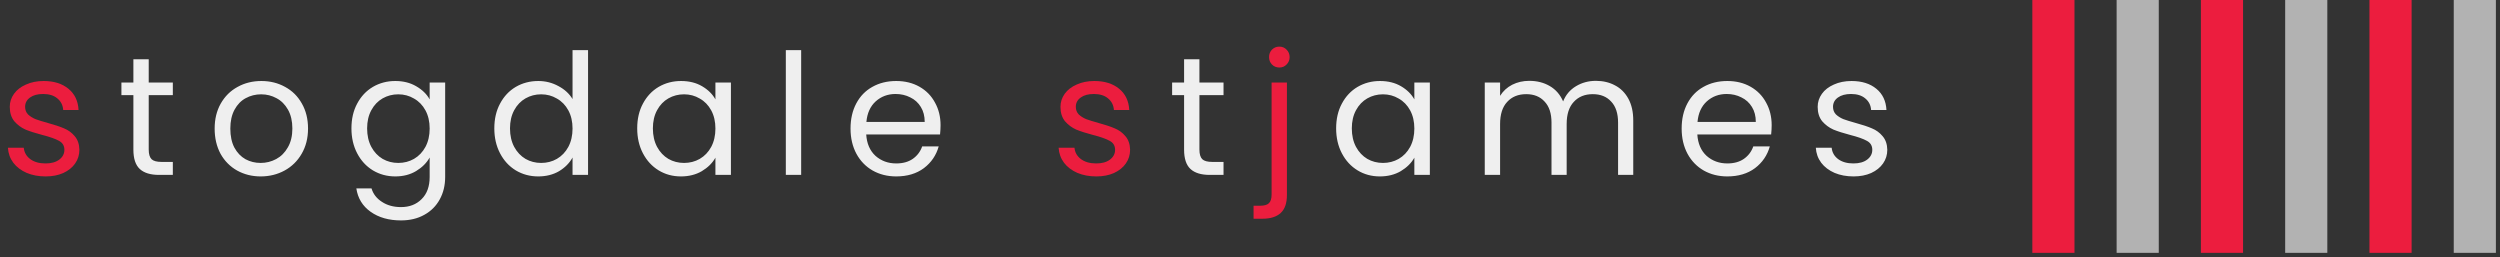 <?xml version="1.0" encoding="UTF-8"?>
<svg xmlns="http://www.w3.org/2000/svg" width="243" height="25" viewBox="0 0 243 25" fill="none">
  <rect x="0" y="0" width="243" height="25" fill="#333333" stroke="none"/>
  <path d="M4.44 17.148C3.752 17.148 3.135 17.033 2.589 16.803C2.043 16.563 1.611 16.235 1.294 15.82C0.978 15.394 0.803 14.908 0.77 14.362H2.31C2.354 14.81 2.561 15.176 2.933 15.46C3.315 15.744 3.812 15.886 4.424 15.886C4.992 15.886 5.439 15.76 5.767 15.509C6.095 15.258 6.259 14.941 6.259 14.559C6.259 14.166 6.084 13.876 5.734 13.69C5.385 13.494 4.844 13.303 4.112 13.117C3.446 12.942 2.9 12.768 2.474 12.593C2.059 12.407 1.698 12.139 1.393 11.79C1.098 11.429 0.95 10.96 0.95 10.381C0.95 9.922 1.087 9.502 1.36 9.119C1.633 8.737 2.021 8.437 2.523 8.218C3.026 7.989 3.599 7.874 4.243 7.874C5.237 7.874 6.04 8.125 6.652 8.628C7.264 9.13 7.591 9.818 7.635 10.692H6.144C6.111 10.223 5.92 9.846 5.571 9.562C5.232 9.278 4.773 9.136 4.194 9.136C3.659 9.136 3.233 9.25 2.916 9.48C2.6 9.709 2.441 10.009 2.441 10.381C2.441 10.676 2.534 10.921 2.72 11.118C2.916 11.304 3.157 11.457 3.441 11.577C3.736 11.686 4.14 11.812 4.653 11.954C5.297 12.129 5.822 12.303 6.226 12.478C6.63 12.642 6.974 12.893 7.258 13.232C7.553 13.57 7.706 14.013 7.717 14.559C7.717 15.05 7.58 15.493 7.307 15.886C7.034 16.279 6.646 16.59 6.144 16.82C5.652 17.038 5.085 17.148 4.44 17.148ZM106.568 17.148C105.88 17.148 105.263 17.033 104.717 16.803C104.171 16.563 103.739 16.235 103.422 15.82C103.106 15.394 102.931 14.908 102.898 14.362H104.438C104.482 14.81 104.689 15.176 105.061 15.46C105.443 15.744 105.94 15.886 106.552 15.886C107.12 15.886 107.567 15.76 107.895 15.509C108.223 15.258 108.387 14.941 108.387 14.559C108.387 14.166 108.212 13.876 107.862 13.69C107.513 13.494 106.972 13.303 106.24 13.117C105.574 12.942 105.028 12.768 104.602 12.593C104.187 12.407 103.826 12.139 103.521 11.79C103.226 11.429 103.078 10.96 103.078 10.381C103.078 9.922 103.215 9.502 103.488 9.119C103.761 8.737 104.149 8.437 104.651 8.218C105.154 7.989 105.727 7.874 106.371 7.874C107.365 7.874 108.168 8.125 108.78 8.628C109.392 9.13 109.719 9.818 109.763 10.692H108.272C108.239 10.223 108.048 9.846 107.699 9.562C107.36 9.278 106.901 9.136 106.322 9.136C105.787 9.136 105.361 9.25 105.044 9.48C104.728 9.709 104.569 10.009 104.569 10.381C104.569 10.676 104.662 10.921 104.848 11.118C105.044 11.304 105.285 11.457 105.569 11.577C105.864 11.686 106.268 11.812 106.781 11.954C107.425 12.129 107.95 12.303 108.354 12.478C108.758 12.642 109.102 12.893 109.386 13.232C109.681 13.57 109.834 14.013 109.845 14.559C109.845 15.05 109.708 15.493 109.435 15.886C109.162 16.279 108.774 16.59 108.272 16.82C107.78 17.038 107.213 17.148 106.568 17.148ZM124.352 6.563C124.068 6.563 123.828 6.465 123.631 6.268C123.446 6.072 123.353 5.832 123.353 5.548C123.353 5.264 123.446 5.023 123.631 4.827C123.828 4.63 124.068 4.532 124.352 4.532C124.636 4.532 124.871 4.63 125.057 4.827C125.254 5.023 125.352 5.264 125.352 5.548C125.352 5.832 125.254 6.072 125.057 6.268C124.871 6.465 124.636 6.563 124.352 6.563ZM125.09 18.95C125.09 19.747 124.888 20.331 124.483 20.703C124.079 21.074 123.49 21.26 122.714 21.26H121.846V19.998H122.468C122.883 19.998 123.173 19.916 123.337 19.753C123.511 19.589 123.599 19.31 123.599 18.917V8.022H125.09V18.95Z" fill="#EC1D3E"></path>
  <path d="M14.456 9.25V14.542C14.456 14.979 14.549 15.291 14.735 15.476C14.92 15.651 15.243 15.738 15.701 15.738H16.799V17H15.456C14.626 17 14.003 16.809 13.588 16.427C13.173 16.044 12.965 15.416 12.965 14.542V9.25H11.802V8.022H12.965V5.761H14.456V8.022H16.799V9.25H14.456ZM25.337 17.148C24.496 17.148 23.732 16.956 23.044 16.574C22.366 16.192 21.831 15.651 21.438 14.952C21.056 14.242 20.864 13.423 20.864 12.494C20.864 11.577 21.061 10.769 21.454 10.07C21.858 9.36 22.405 8.819 23.093 8.448C23.781 8.065 24.551 7.874 25.403 7.874C26.255 7.874 27.025 8.065 27.713 8.448C28.401 8.819 28.942 9.354 29.335 10.053C29.739 10.752 29.941 11.566 29.941 12.494C29.941 13.423 29.734 14.242 29.319 14.952C28.915 15.651 28.363 16.192 27.664 16.574C26.965 16.956 26.189 17.148 25.337 17.148ZM25.337 15.837C25.873 15.837 26.375 15.711 26.845 15.46C27.314 15.209 27.691 14.832 27.975 14.329C28.27 13.827 28.418 13.215 28.418 12.494C28.418 11.774 28.276 11.162 27.992 10.659C27.708 10.157 27.336 9.786 26.877 9.545C26.419 9.294 25.922 9.168 25.387 9.168C24.84 9.168 24.338 9.294 23.879 9.545C23.431 9.786 23.071 10.157 22.798 10.659C22.525 11.162 22.388 11.774 22.388 12.494C22.388 13.226 22.519 13.843 22.781 14.346C23.055 14.848 23.415 15.225 23.863 15.476C24.311 15.717 24.802 15.837 25.337 15.837ZM38.42 7.874C39.196 7.874 39.873 8.043 40.452 8.382C41.042 8.721 41.479 9.147 41.763 9.66V8.022H43.27V17.197C43.27 18.016 43.095 18.742 42.746 19.376C42.396 20.02 41.894 20.523 41.238 20.883C40.594 21.244 39.84 21.424 38.977 21.424C37.798 21.424 36.815 21.145 36.028 20.588C35.242 20.031 34.778 19.272 34.636 18.311H36.11C36.274 18.857 36.613 19.294 37.126 19.621C37.639 19.96 38.257 20.129 38.977 20.129C39.797 20.129 40.463 19.873 40.976 19.359C41.501 18.846 41.763 18.125 41.763 17.197V15.312C41.468 15.837 41.031 16.274 40.452 16.623C39.873 16.973 39.196 17.148 38.42 17.148C37.623 17.148 36.897 16.951 36.241 16.558C35.597 16.164 35.089 15.613 34.718 14.903C34.346 14.193 34.16 13.385 34.16 12.478C34.16 11.56 34.346 10.758 34.718 10.07C35.089 9.371 35.597 8.83 36.241 8.448C36.897 8.065 37.623 7.874 38.42 7.874ZM41.763 12.494C41.763 11.817 41.626 11.227 41.353 10.725C41.08 10.223 40.709 9.84 40.239 9.578C39.78 9.305 39.272 9.168 38.715 9.168C38.158 9.168 37.65 9.3 37.192 9.562C36.733 9.824 36.367 10.206 36.094 10.709C35.821 11.211 35.684 11.801 35.684 12.478C35.684 13.166 35.821 13.767 36.094 14.28C36.367 14.783 36.733 15.171 37.192 15.444C37.65 15.706 38.158 15.837 38.715 15.837C39.272 15.837 39.78 15.706 40.239 15.444C40.709 15.171 41.08 14.783 41.353 14.28C41.626 13.767 41.763 13.172 41.763 12.494ZM48.048 12.478C48.048 11.56 48.234 10.758 48.606 10.07C48.977 9.371 49.485 8.83 50.129 8.448C50.785 8.065 51.517 7.874 52.325 7.874C53.024 7.874 53.674 8.038 54.274 8.366C54.875 8.682 55.334 9.103 55.651 9.627V4.876H57.158V17H55.651V15.312C55.356 15.848 54.919 16.29 54.34 16.64C53.761 16.978 53.084 17.148 52.308 17.148C51.511 17.148 50.785 16.951 50.129 16.558C49.485 16.164 48.977 15.613 48.606 14.903C48.234 14.193 48.048 13.385 48.048 12.478ZM55.651 12.494C55.651 11.817 55.514 11.227 55.241 10.725C54.968 10.223 54.597 9.84 54.127 9.578C53.668 9.305 53.16 9.168 52.603 9.168C52.046 9.168 51.538 9.3 51.08 9.562C50.621 9.824 50.255 10.206 49.982 10.709C49.709 11.211 49.572 11.801 49.572 12.478C49.572 13.166 49.709 13.767 49.982 14.28C50.255 14.783 50.621 15.171 51.08 15.444C51.538 15.706 52.046 15.837 52.603 15.837C53.16 15.837 53.668 15.706 54.127 15.444C54.597 15.171 54.968 14.783 55.241 14.28C55.514 13.767 55.651 13.172 55.651 12.494ZM61.937 12.478C61.937 11.56 62.122 10.758 62.494 10.07C62.865 9.371 63.373 8.83 64.017 8.448C64.673 8.065 65.399 7.874 66.196 7.874C66.983 7.874 67.665 8.043 68.244 8.382C68.823 8.721 69.255 9.147 69.539 9.66V8.022H71.046V17H69.539V15.329C69.244 15.853 68.801 16.29 68.212 16.64C67.633 16.978 66.956 17.148 66.18 17.148C65.383 17.148 64.662 16.951 64.017 16.558C63.373 16.164 62.865 15.613 62.494 14.903C62.122 14.193 61.937 13.385 61.937 12.478ZM69.539 12.494C69.539 11.817 69.402 11.227 69.129 10.725C68.856 10.223 68.485 9.84 68.015 9.578C67.556 9.305 67.048 9.168 66.491 9.168C65.934 9.168 65.426 9.3 64.968 9.562C64.509 9.824 64.143 10.206 63.87 10.709C63.597 11.211 63.46 11.801 63.46 12.478C63.46 13.166 63.597 13.767 63.87 14.28C64.143 14.783 64.509 15.171 64.968 15.444C65.426 15.706 65.934 15.837 66.491 15.837C67.048 15.837 67.556 15.706 68.015 15.444C68.485 15.171 68.856 14.783 69.129 14.28C69.402 13.767 69.539 13.172 69.539 12.494ZM77.873 4.876V17H76.382V4.876H77.873ZM91.422 12.167C91.422 12.451 91.405 12.751 91.372 13.068H84.196C84.251 13.953 84.551 14.646 85.097 15.149C85.654 15.64 86.326 15.886 87.113 15.886C87.757 15.886 88.292 15.738 88.718 15.444C89.155 15.138 89.461 14.733 89.636 14.231H91.241C91.001 15.094 90.52 15.799 89.8 16.345C89.079 16.88 88.183 17.148 87.113 17.148C86.261 17.148 85.496 16.956 84.819 16.574C84.153 16.192 83.628 15.651 83.246 14.952C82.864 14.242 82.672 13.423 82.672 12.494C82.672 11.566 82.858 10.752 83.23 10.053C83.601 9.354 84.12 8.819 84.786 8.448C85.463 8.065 86.239 7.874 87.113 7.874C87.965 7.874 88.718 8.06 89.374 8.431C90.029 8.803 90.531 9.316 90.881 9.971C91.241 10.616 91.422 11.348 91.422 12.167ZM89.882 11.855C89.882 11.287 89.756 10.801 89.505 10.397C89.253 9.982 88.909 9.671 88.472 9.463C88.046 9.245 87.571 9.136 87.047 9.136C86.293 9.136 85.649 9.376 85.114 9.857C84.589 10.337 84.289 11.004 84.213 11.855H89.882ZM116.584 9.25V14.542C116.584 14.979 116.677 15.291 116.863 15.476C117.048 15.651 117.371 15.738 117.829 15.738H118.927V17H117.584C116.753 17 116.131 16.809 115.716 16.427C115.301 16.044 115.093 15.416 115.093 14.542V9.25H113.93V8.022H115.093V5.761H116.584V8.022H118.927V9.25H116.584ZM129.873 12.478C129.873 11.56 130.058 10.758 130.43 10.07C130.801 9.371 131.309 8.83 131.953 8.448C132.609 8.065 133.335 7.874 134.132 7.874C134.919 7.874 135.601 8.043 136.18 8.382C136.759 8.721 137.191 9.147 137.475 9.66V8.022H138.982V17H137.475V15.329C137.18 15.853 136.737 16.29 136.148 16.64C135.569 16.978 134.891 17.148 134.116 17.148C133.319 17.148 132.598 16.951 131.953 16.558C131.309 16.164 130.801 15.613 130.43 14.903C130.058 14.193 129.873 13.385 129.873 12.478ZM137.475 12.494C137.475 11.817 137.338 11.227 137.065 10.725C136.792 10.223 136.421 9.84 135.951 9.578C135.492 9.305 134.984 9.168 134.427 9.168C133.87 9.168 133.362 9.3 132.904 9.562C132.445 9.824 132.079 10.206 131.806 10.709C131.533 11.211 131.396 11.801 131.396 12.478C131.396 13.166 131.533 13.767 131.806 14.28C132.079 14.783 132.445 15.171 132.904 15.444C133.362 15.706 133.87 15.837 134.427 15.837C134.984 15.837 135.492 15.706 135.951 15.444C136.421 15.171 136.792 14.783 137.065 14.28C137.338 13.767 137.475 13.172 137.475 12.494ZM155.115 7.858C155.814 7.858 156.436 8.005 156.982 8.3C157.529 8.584 157.96 9.016 158.277 9.594C158.594 10.173 158.752 10.878 158.752 11.708V17H157.277V11.921C157.277 11.025 157.053 10.343 156.606 9.873C156.169 9.392 155.573 9.152 154.82 9.152C154.044 9.152 153.427 9.403 152.968 9.906C152.51 10.397 152.28 11.113 152.28 12.052V17H150.806V11.921C150.806 11.025 150.582 10.343 150.134 9.873C149.697 9.392 149.102 9.152 148.348 9.152C147.573 9.152 146.955 9.403 146.497 9.906C146.038 10.397 145.809 11.113 145.809 12.052V17H144.318V8.022H145.809V9.316C146.103 8.846 146.497 8.486 146.988 8.235C147.491 7.983 148.042 7.858 148.643 7.858C149.397 7.858 150.063 8.027 150.642 8.366C151.221 8.704 151.652 9.201 151.936 9.857C152.187 9.223 152.602 8.732 153.181 8.382C153.76 8.032 154.405 7.858 155.115 7.858ZM172.206 12.167C172.206 12.451 172.189 12.751 172.156 13.068H164.98C165.035 13.953 165.335 14.646 165.881 15.149C166.438 15.64 167.11 15.886 167.897 15.886C168.541 15.886 169.076 15.738 169.502 15.444C169.939 15.138 170.245 14.733 170.42 14.231H172.025C171.785 15.094 171.304 15.799 170.584 16.345C169.863 16.88 168.967 17.148 167.897 17.148C167.045 17.148 166.28 16.956 165.603 16.574C164.937 16.192 164.412 15.651 164.03 14.952C163.648 14.242 163.457 13.423 163.457 12.494C163.457 11.566 163.642 10.752 164.014 10.053C164.385 9.354 164.904 8.819 165.57 8.448C166.247 8.065 167.023 7.874 167.897 7.874C168.749 7.874 169.502 8.06 170.158 8.431C170.813 8.803 171.315 9.316 171.665 9.971C172.025 10.616 172.206 11.348 172.206 12.167ZM170.665 11.855C170.665 11.287 170.54 10.801 170.289 10.397C170.037 9.982 169.693 9.671 169.256 9.463C168.83 9.245 168.355 9.136 167.831 9.136C167.077 9.136 166.433 9.376 165.898 9.857C165.373 10.337 165.073 11.004 164.997 11.855H170.665ZM180.168 17.148C179.48 17.148 178.863 17.033 178.317 16.803C177.771 16.563 177.339 16.235 177.022 15.82C176.706 15.394 176.531 14.908 176.498 14.362H178.038C178.082 14.81 178.289 15.176 178.661 15.46C179.043 15.744 179.54 15.886 180.152 15.886C180.72 15.886 181.168 15.76 181.495 15.509C181.823 15.258 181.987 14.941 181.987 14.559C181.987 14.166 181.812 13.876 181.462 13.69C181.113 13.494 180.572 13.303 179.84 13.117C179.174 12.942 178.628 12.768 178.202 12.593C177.787 12.407 177.426 12.139 177.121 11.79C176.826 11.429 176.678 10.96 176.678 10.381C176.678 9.922 176.815 9.502 177.088 9.119C177.361 8.737 177.749 8.437 178.251 8.218C178.754 7.989 179.327 7.874 179.971 7.874C180.965 7.874 181.768 8.125 182.38 8.628C182.992 9.13 183.319 9.818 183.363 10.692H181.872C181.839 10.223 181.648 9.846 181.299 9.562C180.96 9.278 180.501 9.136 179.922 9.136C179.387 9.136 178.961 9.25 178.644 9.48C178.328 9.709 178.169 10.009 178.169 10.381C178.169 10.676 178.262 10.921 178.448 11.118C178.644 11.304 178.885 11.457 179.169 11.577C179.464 11.686 179.868 11.812 180.381 11.954C181.026 12.129 181.55 12.303 181.954 12.478C182.358 12.642 182.702 12.893 182.986 13.232C183.281 13.57 183.434 14.013 183.445 14.559C183.445 15.05 183.308 15.493 183.035 15.886C182.762 16.279 182.374 16.59 181.872 16.82C181.38 17.038 180.813 17.148 180.168 17.148Z" fill="#EFEFEF"></path>
  <rect x="197.543" width="4.096" height="24.576" fill="#EC1D3E"></rect>
  <rect x="213.928" width="4.096" height="24.576" fill="#EC1D3E"></rect>
  <rect x="230.312" width="4.096" height="24.576" fill="#EC1D3E"></rect>
  <rect x="205.736" width="4.096" height="24.576" fill="#B2B2B2"></rect>
  <rect x="222.119" width="4.096" height="24.576" fill="#B2B2B2"></rect>
  <rect x="238.504" width="4.096" height="24.576" fill="#B2B2B2"></rect>
</svg>
